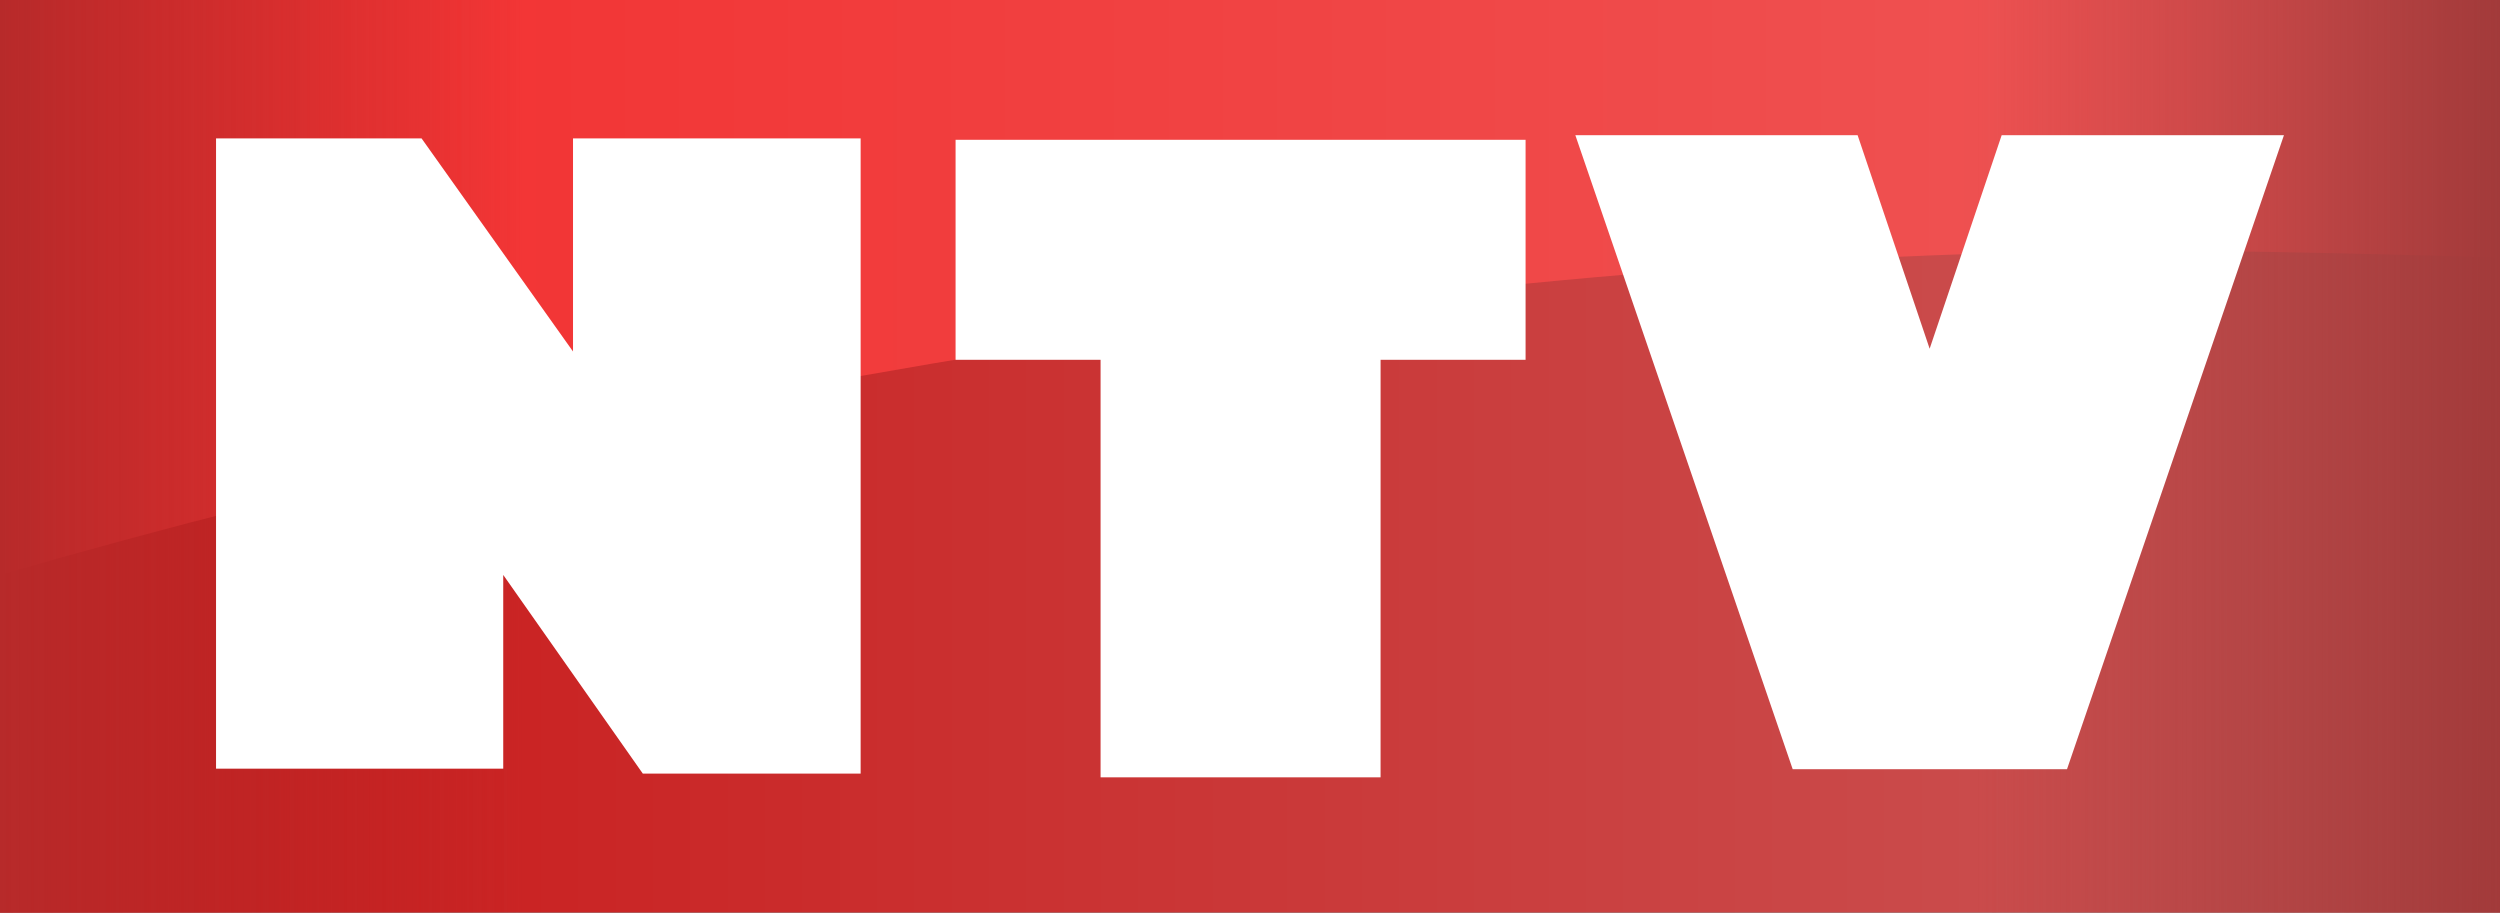 <svg version="1.1" xmlns="http://www.w3.org/2000/svg" xmlns:xlink="http://www.w3.org/1999/xlink" width="271.626" height="99.144" viewBox="0,0,271.626,99.144"><rect x="0" y="0" width="271.626" height="99.144" fill="#333333" stroke="none"/><defs><linearGradient x1="104.187" y1="180" x2="375.813" y2="180" gradientUnits="userSpaceOnUse" id="color-1"><stop offset="0" stop-color="#ca1616"/><stop offset="1" stop-color="#ca5959"/></linearGradient><linearGradient x1="104.187" y1="161.665" x2="375.813" y2="161.665" gradientUnits="userSpaceOnUse" id="color-2"><stop offset="0" stop-color="#f42c2c"/><stop offset="1" stop-color="#ed5a5a"/></linearGradient><linearGradient x1="104.187" y1="229.572" x2="161.276" y2="229.572" gradientUnits="userSpaceOnUse" id="color-3"><stop offset="0" stop-color="#b72a2a"/><stop offset="1" stop-color="#b72a2a" stop-opacity="0"/></linearGradient><linearGradient x1="318.724" y1="180" x2="375.813" y2="180" gradientUnits="userSpaceOnUse" id="color-4"><stop offset="0" stop-color="#a23a3a" stop-opacity="0"/><stop offset="1" stop-color="#a23a3a"/></linearGradient></defs><g transform="translate(-104.187,-130.428)"><g data-paper-data="{&quot;isPaintingLayer&quot;:true}" stroke="none" stroke-linecap="butt" stroke-linejoin="miter" stroke-miterlimit="10" stroke-dasharray="" stroke-dashoffset="0" style="mix-blend-mode: normal"><path d="M104.187,229.572v-99.144h271.626v99.144z" fill="url(#color-1)" fill-rule="evenodd" stroke-width="1"/><path d="M104.187,192.902v-62.474h271.626v27.977c0,0 -24.115,-0.733 -37.075,-0.733c-73.801,0 -162.738,14.38 -234.551,35.23z" fill="url(#color-2)" fill-rule="nonzero" stroke-width="1"/><path d="M104.187,229.572v-99.144h57.089v99.144z" fill="url(#color-3)" fill-rule="evenodd" stroke-width="1"/><path d="M318.724,229.572v-99.144h57.089v99.144z" data-paper-data="{&quot;index&quot;:null}" fill="url(#color-4)" fill-rule="evenodd" stroke-width="1"/><g fill="#ffffff" fill-rule="nonzero"><path d="M254.187,214.885h-30.422v-45.362h-15.754v-23.903h61.931v23.903h-15.754z" stroke-width="1"/><path d="M352.34,145.115l-23.571,68.887h-29.805l-23.616,-68.887h30.669l7.827,23.203l7.827,-23.203z" stroke-width="0.225"/><path d="M197.696,214.479h-23.669l-15.163,-21.584v21.046h-31.204v-68.478h22.328l16.457,23.155v-23.155h31.251z" stroke-width="0.225"/></g></g></g></svg>